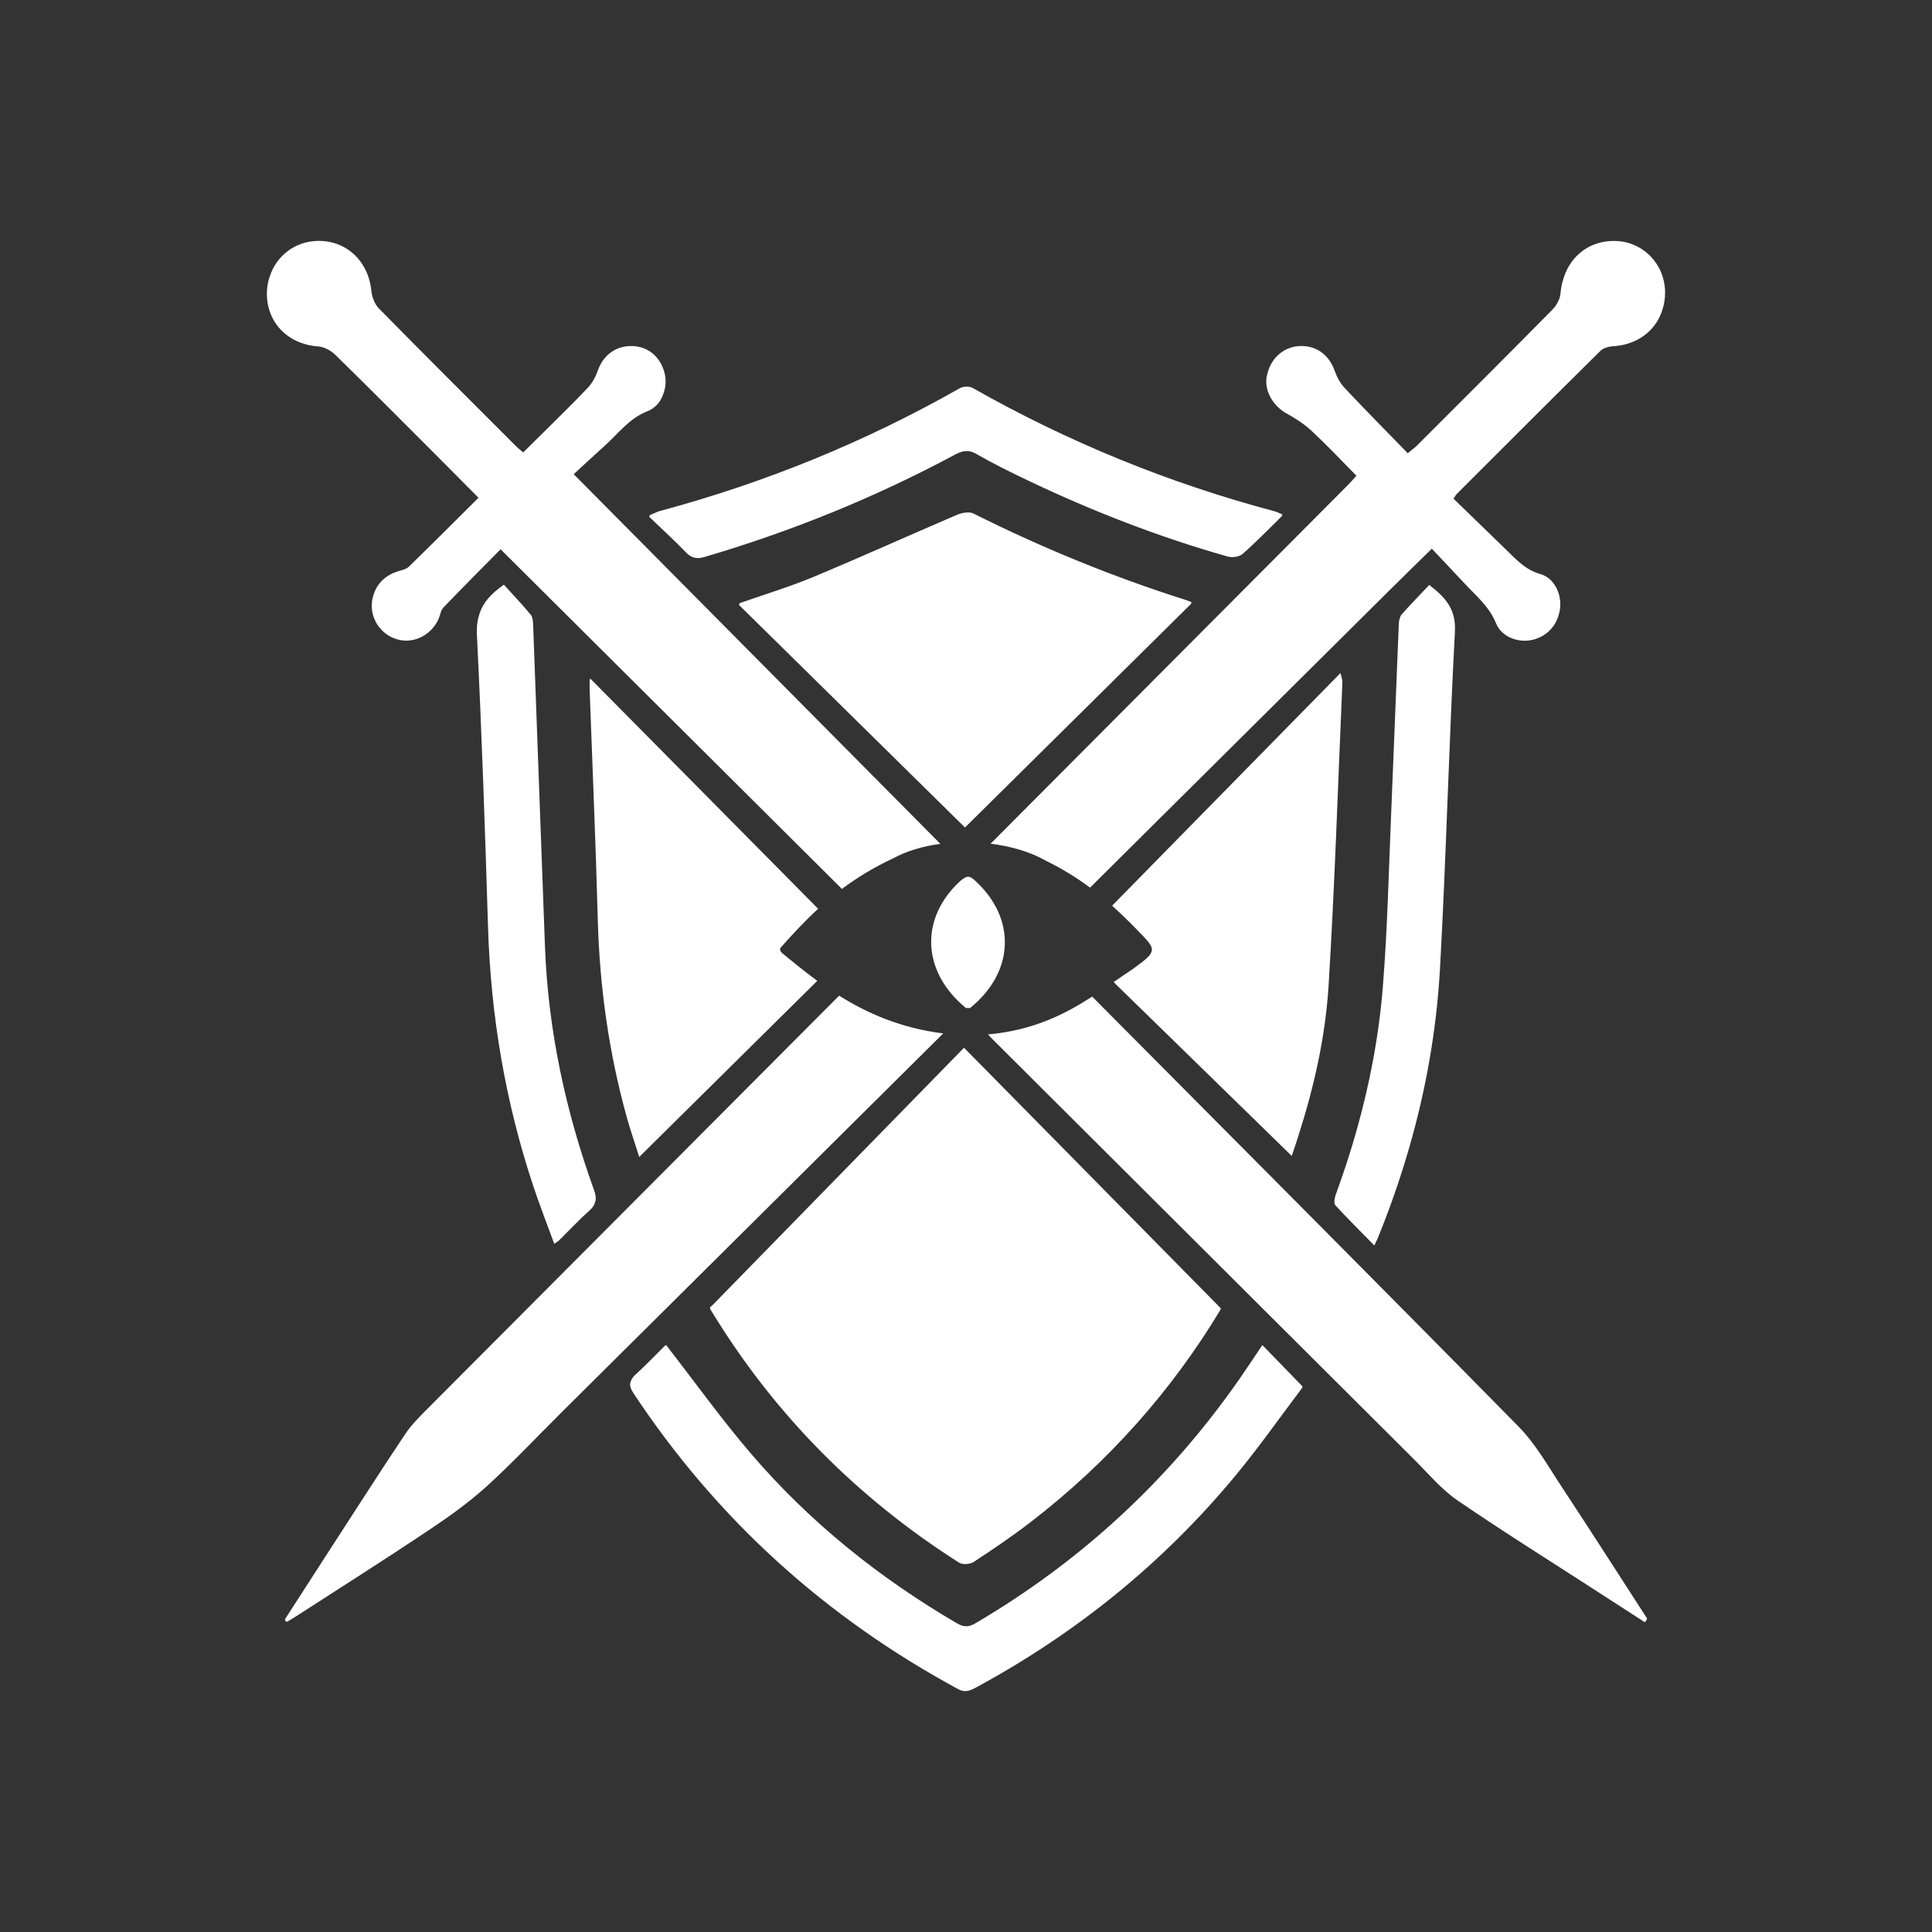 <?xml version="1.0" encoding="UTF-8"?>
<svg id="Layer_1" data-name="Layer 1" xmlns="http://www.w3.org/2000/svg" viewBox="0 0 459.78 459.79">
  <rect x="0" y="0" width="459.78" height="459.79" fill="#333333" stroke="none"/>
  <defs>
    <style>
      .cls-1 {
        fill: #fff;
        stroke-width: 0px;
      }
    </style>
  </defs>
  <path class="cls-1" d="m317.89,284.32s.01-.05.02-.08c.87-2.39,1.7-4.8,2.49-7.21.21-.64.42-1.29.62-1.93.62-1.94,1.21-3.9,1.76-5.85,3.2-11.3,5.4-22.84,6.33-34.62,1.09-13.71,1.38-27.49,1.97-41.24.63-14.9,1.18-29.81,1.8-44.71.02-.5.07-1.09.25-1.56.08-.33.21-.63.4-.85,2.14-2.42,4.4-4.73,6.6-7.06,4.06,3.09,6.4,5.9,6.11,11.19-1.43,26.63-2.06,53.3-3.54,79.93-.81,14.6-3.31,28.88-7.34,42.81-.72,2.54-1.51,5.06-2.34,7.57-1.53,4.67-3.24,9.29-5.11,13.88-.18.43-.39.84-.85,1.8-3.25-3.31-6.32-6.36-9.26-9.54-.38-.43-.24-1.61.01-2.32.03-.07.05-.14.08-.21Zm-53.23-68.78c2.13,1.9,4.11,3.85,6.02,5.82,4.64,4.76,4.91,4.89-1.13,9.28-1.51.99-3.01,2.03-4.53,3.08,14.02,13.68,28.2,27.52,42.39,41.37.03-.1.07-.19.1-.29.51-1.5,1.02-3,1.49-4.52,3.66-11.4,6.42-23.42,7.18-35.73,1.48-24.06,2.24-48.16,3.29-72.24.02-.47-.2-.96-.46-2.14-18.28,18.61-36.25,36.93-54.35,55.37Zm-35.24,33.8c-20.11,20.59-40.13,41.07-60.15,61.56-.25-.08-.26.06-.16.28-.31-.06-.1.33.13.71,14.96,24.61,34.72,44.53,58.98,59.98.82.53,2.62.42,3.48-.14,4.63-3.04,9.23-6.15,13.61-9.53,18.39-14.15,33.53-31.21,45.15-50.52-.02-.02-.03-.03-.05-.05.05-.08.1-.17.15-.25-20.49-20.79-40.65-41.25-61.14-62.04Zm52.9-106.52c-17.42-5.52-34.29-12.41-50.63-20.6-1.01-.51-2.74-.21-3.9.28-11.4,4.88-22.71,10-34.16,14.78-5.69,2.37-11.62,4.16-17.75,6.31.07.07.13.13.2.2-.1.03-.19.07-.29.1,18.26,17.98,36.32,35.77,53.86,53.04,17.69-17.5,35.71-35.33,53.87-53.29-.05-.02-.09-.04-.14-.06.08-.07.16-.15.24-.23-.46-.19-.87-.39-1.3-.53Zm-133.11,123.24c.89,3.16,1.97,6.27,2.92,9.27,14.34-14.18,28.55-28.24,42.37-41.91-3.02-2.21-5.76-4.47-8.34-6.58-.43-.37-.68-.98-.36-1.34,2.79-3.13,5.65-6.24,8.9-9.23-18.22-18.41-36.29-36.67-54.28-54.84v.38l-.09-.09c0,.71-.03,1.65,0,2.6.65,18.16,1.45,36.32,1.93,54.48.43,16.05,2.64,31.8,6.95,47.26Zm5.32-143.41c.06.06.12.12.18.17-.09.04-.18.08-.27.12,3.17,3.04,6.08,5.67,8.78,8.49,1.4,1.46,2.67,1.65,4.55,1.09,20.6-6.07,40.39-14.09,59.32-24.23,1.78-.96,3.25-1.42,5.26-.26,3.97,2.29,8.09,4.31,12.23,6.29,15.38,7.33,31.21,13.49,47.61,18.13,1.06.3,2.74.07,3.51-.61,3.16-2.76,6.07-5.79,9.45-9.09-.05-.02-.09-.04-.14-.06.07-.08.15-.15.23-.23-.94-.4-1.36-.63-1.8-.75-25.25-6.71-49.24-16.5-71.97-29.39-.77-.44-2.25-.38-3.05.07-22.55,12.81-46.37,22.5-71.41,29.23-.66.18-1.27.53-2.48,1.03Zm217.18,231.27c-3.26-4.93-6.21-10.24-10.3-14.4-32.25-32.8-64.75-65.36-97.16-97.99-1.44-1.45-2.89-2.91-4.33-4.36-6.55,4.24-14.08,8.04-24.78,9,.36.4.73.82,1.14,1.22,33.45,33.35,66.9,66.71,100.37,100.05,3.31,3.3,6.39,7.01,10.2,9.62,10.88,7.45,22.08,14.44,33.15,21.61,3.81,2.46,7.63,4.93,11.44,7.39.15-.19.3-.39.46-.58-.02-.03-.04-.06-.06-.09.05-.07.1-.13.15-.2-6.75-10.43-13.44-20.9-20.28-31.27Zm12.61-296.58c-5.81-.11-10.39,3.34-12.13,8.6-.04.12-.08.25-.12.38-.35,1.05-.58,2.18-.68,3.36-.03.35-.1.71-.19,1.07-.03.1-.06.21-.1.31-.34.93-.87,1.83-1.5,2.47-10.74,10.9-21.58,21.7-32.41,32.52-.52.52-1.13.95-2.17,1.81-5.06-5.2-10.09-10.29-14.99-15.5-1.06-1.12-1.87-2.61-2.38-4.07-1.36-3.88-4.46-6.16-8.48-5.93-3.54.22-6.41,2.61-7.43,6.13-.09.29-.17.59-.24.89-.75,3.42,1.36,7.2,4.69,9.02,2.12,1.16,4.21,2.52,5.97,4.16,3.65,3.4,7.07,7.03,10.65,10.66-.78.86-1.36,1.53-1.97,2.15-18.36,18.43-36.72,36.86-55.08,55.29-10,10.04-20.01,20.08-30.01,30.12,4.89.61,9.52,1.98,13.16,4.06,4.01,1.97,7.44,4.12,10.5,6.4,23.69-23.52,47.38-47.05,71.07-70.57,3.28-3.26,6.61-6.49,10.27-10.09,2.78,2.95,5.28,5.58,7.76,8.24,2.76,2.97,5.9,5.51,7.53,9.53,1.35,3.33,5.42,4.72,8.75,3.9,2.93-.72,5.14-2.79,6.02-5.52.23-.65.39-1.33.47-2.05.35-3.41-1.43-7.14-4.7-8.06-3.39-.96-5.51-3.22-7.81-5.47-4.28-4.17-8.57-8.32-12.86-12.48.42-.61.58-.92.81-1.15,11.36-11.36,22.72-22.73,34.15-34.02.7-.69,1.99-1.04,3.03-1.1,5.69-.33,10.09-3.65,11.65-8.47.03-.1.06-.19.09-.29.42-1.27.63-2.65.62-4.1-.06-6.74-5.29-12.09-11.94-12.2Zm-83.9,262.76c-1.83,2.71-3.6,5.41-5.44,8.06-16.72,23.97-37.66,43.37-62.88,58.17-1.64.96-2.8.9-4.39-.03-18.48-10.8-35-24.04-48.93-40.29-7.08-8.25-13.42-17.12-20.26-25.92-.05.02-.25.15-.41.3-2.25,2.22-4.42,4.51-6.76,6.63-.67.61-1.08,1.14-1.23,1.72-.34.81-.14,1.65.65,2.84,19.83,29.95,45.65,53.3,77.22,70.38,1.8.98,3.03.31,4.47-.47,23.64-12.82,44.22-29.44,61.4-50.13,5.72-6.89,10.87-14.25,16.05-21.09l-.07-.07c.06-.07.11-.15.17-.22-3.48-3.58-6.45-6.65-9.59-9.88Zm-100.72-83.15c-32.6,32.71-65.2,65.42-97.8,98.14-1.95,1.96-3.96,3.93-5.48,6.21-6.05,9.06-11.93,18.25-17.86,27.4-3.57,5.51-7.13,11.04-10.69,16.57l.05.05c-.05.08-.1.16-.15.24.16.14.31.29.47.43.64-.38,1.3-.74,1.93-1.15,10.6-6.85,21.27-13.6,31.76-20.61,4.83-3.22,9.6-6.63,13.89-10.51,6.22-5.65,11.98-11.81,17.96-17.75,30.22-30.01,60.45-60.02,90.68-90.03-10.12-1.28-18.09-4.81-24.76-8.99Zm-72.81-87.96c-.03-.92-.06-2.06-.58-2.69-2.05-2.49-4.3-4.83-6.4-7.15-3.01,2.11-4.95,4.21-5.81,6.96-.06.15-.1.31-.14.47-.4,1.3-.55,2.74-.47,4.4,1.16,23.2,1.94,46.43,2.65,69.65.65,21.07,4.12,41.63,10.77,61.63,1.52,4.57,3.28,9.06,4.99,13.74.66-.46.92-.59,1.12-.78,2.45-2.42,4.8-4.94,7.36-7.24.68-.61,1.06-1.2,1.21-1.82.01-.01.02-.03.02-.05.31-.85.16-1.76-.25-2.92-6.75-18.73-10.92-38-11.67-57.95-.96-25.41-1.85-50.83-2.8-76.25Zm-47.1-64.56c8.27,8.1,16.43,16.31,24.61,24.49,3.11,3.11,6.2,6.25,9.47,9.54-5.7,5.67-11.11,11.09-16.59,16.42-.63.61-1.69.81-2.58,1.09-2.88.87-4.95,2.88-5.75,5.43-.36.99-.53,2.07-.47,3.2.2,3.83,3.11,7.1,6.9,7.75,3.67.64,7.47-1.52,9.02-5.13.09-.22.17-.45.24-.68.01-.04.02-.08.04-.12.04-.14.08-.28.13-.42.02-.06.03-.11.05-.17.15-.47.33-.9.64-1.22,4.42-4.61,8.93-9.13,13.63-13.89,27.35,27.21,54.46,54.19,81.23,80.83,3.52-2.63,7.53-5.11,12.31-7.34,3.2-1.73,7.05-2.84,11.11-3.39-28.94-29.18-57.87-58.34-87.25-87.97,2.68-2.46,5.06-4.68,7.47-6.85,3.22-2.91,5.78-6.46,10.13-8.16,1.8-.7,3.04-2.19,3.67-3.94.03-.1.07-.19.1-.28.58-1.59.66-3.4.2-5.04-1.04-3.77-3.92-6.11-7.64-6.23-3.89-.11-6.93,2.18-8.22,5.9-.51,1.46-1.32,2.94-2.38,4.06-3.41,3.62-6.99,7.07-10.51,10.58-1.6,1.59-3.21,3.17-4.84,4.78-.72-.62-1.19-.96-1.59-1.36-10.95-10.96-21.93-21.89-32.79-32.94-1-1.02-1.61-2.74-1.76-4.2-.74-7.15-6.06-12.09-13.04-11.83-5.22.19-9.53,3.61-11.09,8.32-.03.09-.06.17-.09.26-.4,1.2-.63,2.49-.64,3.84-.06,7.01,5.03,12.18,12.18,12.68,1.42.1,3.05.97,4.09,1.99Zm152.28,125.16c-1.39-1.28-1.91-1.24-3.49.02-9.78,8.93-9.22,21.66,1.28,30.27.32,0,.65.02.97.03,10.67-8.58,11.04-21.4,1.24-30.31Z"/>
</svg>